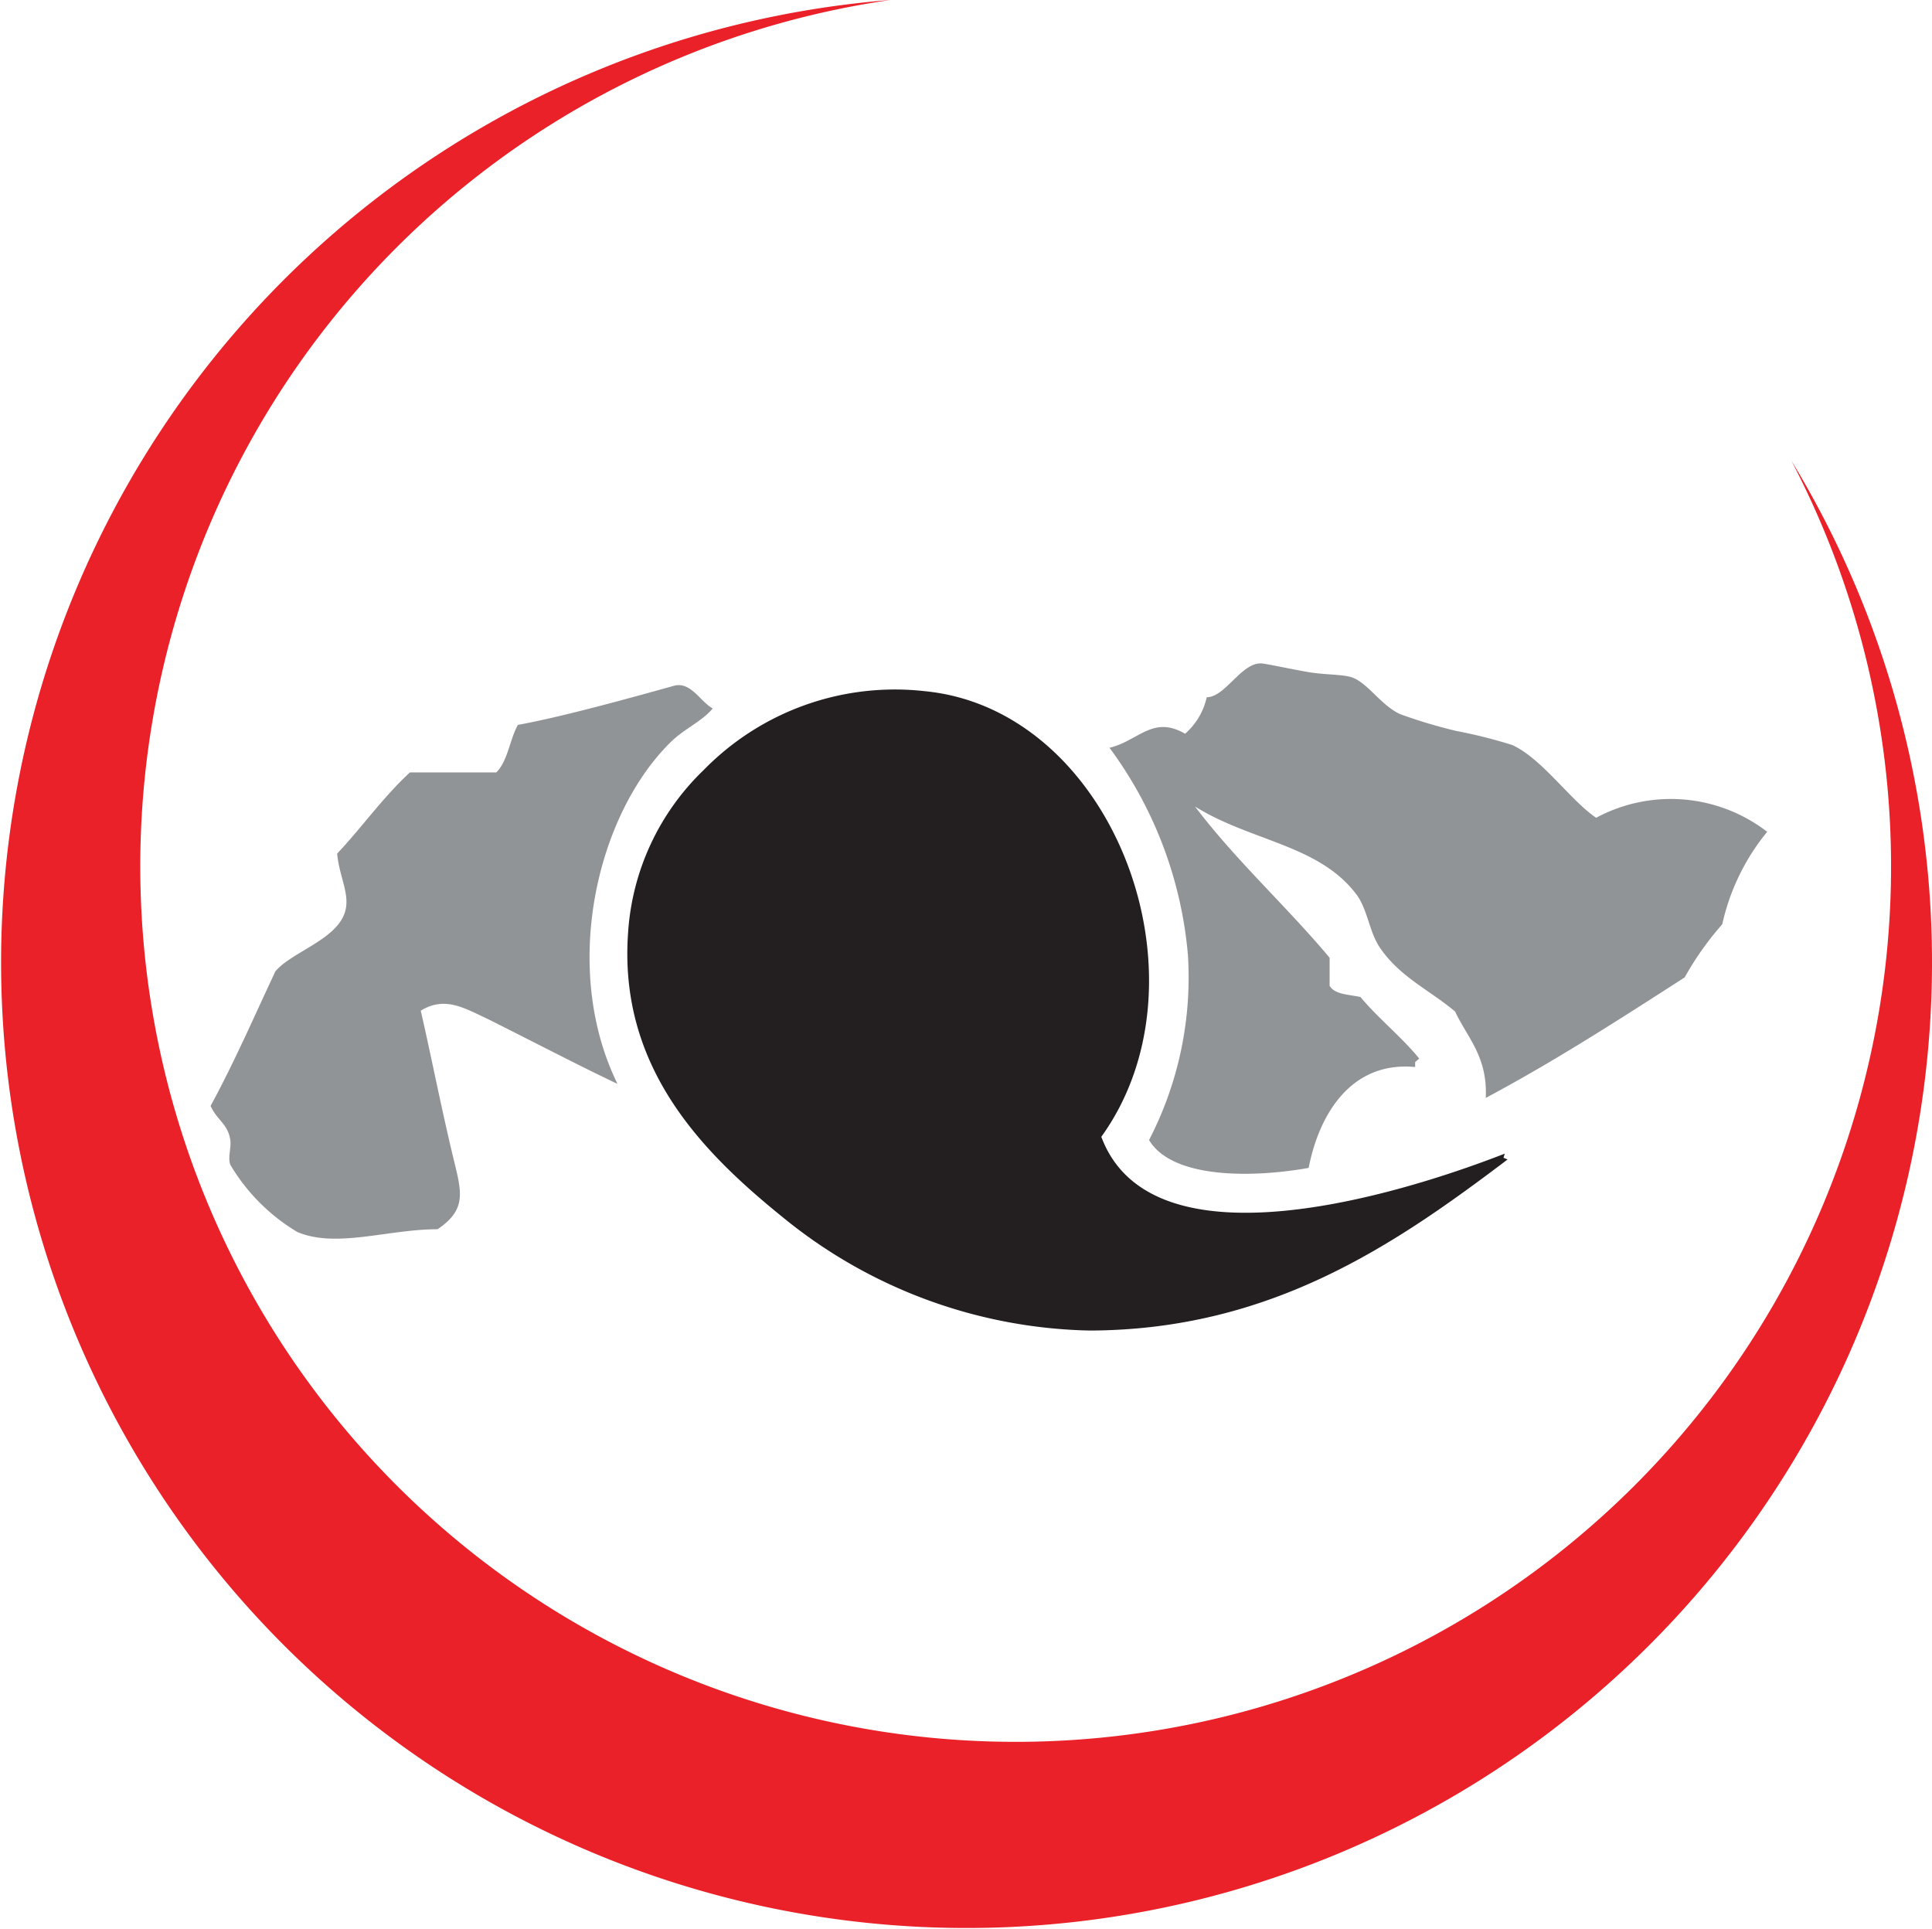 <?xml version="1.0" encoding="UTF-8"?>
<svg xmlns="http://www.w3.org/2000/svg" viewBox="0 0 89.45 89.3">
  <defs>
    <style>.cls-1{fill:#919496;}.cls-1,.cls-2{fill-rule:evenodd;}.cls-2{fill:#231f20;}.cls-3{fill:#ea2128;}</style>
  </defs>
  <g id="Layer_2" data-name="Layer 2">
    <g id="Layer_1-2" data-name="Layer 1">
      <path class="cls-1" d="M65.52,49.4c-2.94-.28-4.44,2.15-4.93,4.67-2.57.46-6.31.52-7.39-1.29A16.38,16.38,0,0,0,55,44.22a18.85,18.85,0,0,0-3.63-9.6c1.34-.32,2-1.52,3.5-.65a3.15,3.15,0,0,0,1-1.69c.88,0,1.64-1.69,2.6-1.56.45.07,1.28.25,2.07.39s1.64.1,2.08.26c.72.27,1.32,1.28,2.2,1.69a23.53,23.53,0,0,0,2.6.78,22.76,22.76,0,0,1,2.59.65c1.39.63,2.69,2.56,3.89,3.37a7.31,7.31,0,0,1,7.92.65,10.21,10.21,0,0,0-2.08,4.28A14,14,0,0,0,78,45.25c-3,1.93-6,3.87-9.21,5.58.09-1.91-.85-2.78-1.42-4-1.19-1-2.6-1.62-3.51-3-.45-.69-.54-1.65-1-2.34-1.72-2.38-4.92-2.52-7.53-4.15,1.9,2.51,4.22,4.6,6.23,7v1.3c.24.41.9.4,1.43.52.83,1,1.89,1.83,2.72,2.85l-.19.16Z"></path>
      <path class="cls-1" d="M33,32.8c-.54.63-1.31.93-1.95,1.56-3.43,3.37-5.09,10.47-2.46,15.82-1.7-.8-4-2-6-3-1.15-.54-2-1.06-3.11-.39.42,1.81.9,4.25,1.43,6.49.42,1.8.81,2.64-.65,3.63-2.31,0-4.68.89-6.49.13a8.93,8.93,0,0,1-3.11-3.12c-.12-.36.06-.78,0-1.16-.12-.74-.6-.88-.91-1.56,1.09-2,2-4.1,3-6.23.77-.92,2.94-1.49,3.25-2.85.18-.79-.3-1.57-.39-2.6,1.15-1.22,2.13-2.62,3.37-3.76h4c.54-.54.62-1.54,1-2.2,2.1-.38,5.39-1.3,7.26-1.82C32,31.57,32.43,32.49,33,32.8Z"></path>
      <path class="cls-2" d="M69.8,53.68c-5.28,4-11,7.89-19.33,7.92a23.16,23.16,0,0,1-14-5.06c-3.74-3-7.85-6.95-7.39-13.36a11.47,11.47,0,0,1,3.5-7.53A12.37,12.37,0,0,1,42.82,32c8.74.85,13.43,13.33,8.17,20.63,2.33,6.25,13.91,2.64,18.68.78l-.06.19Z"></path>
      <path class="cls-3" d="M82.94,21.33A40.53,40.53,0,1,1,41.22,0,44.7,44.7,0,1,0,82.94,21.33Z"></path>
    </g>
  </g>
</svg>
